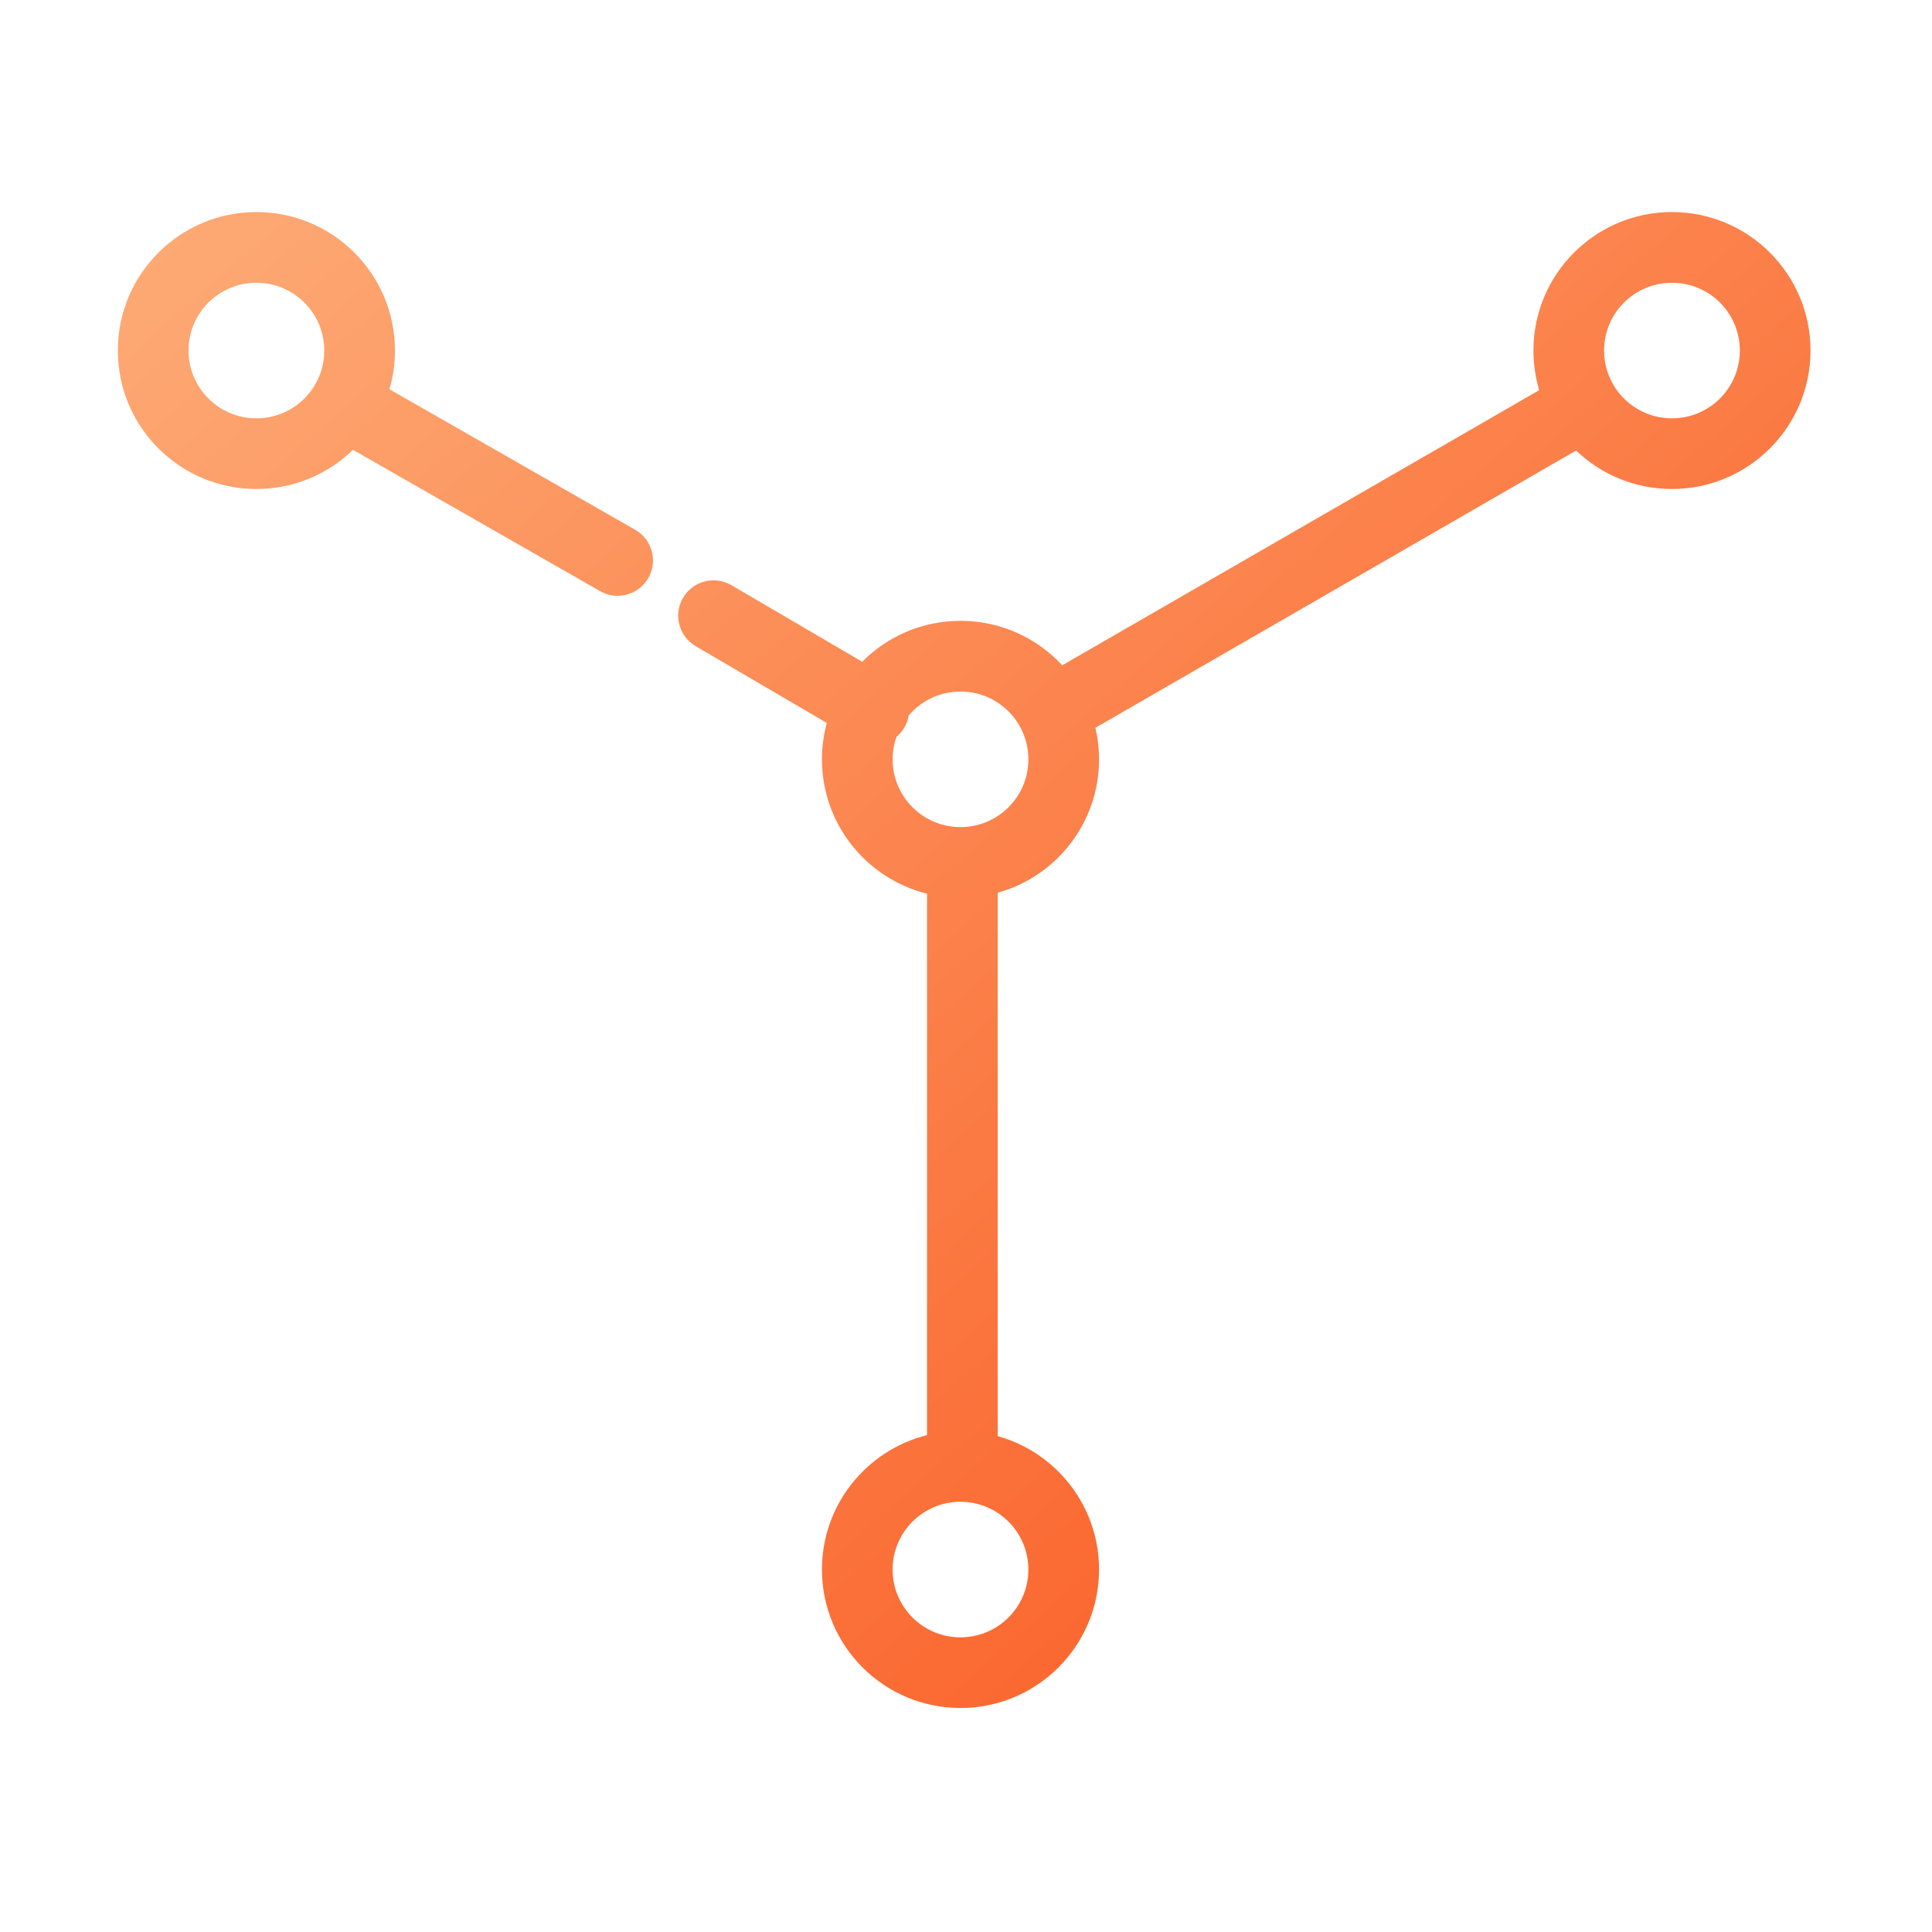 <svg fill="none" height="80" viewBox="0 0 80 80" width="80" xmlns="http://www.w3.org/2000/svg" xmlns:xlink="http://www.w3.org/1999/xlink"><linearGradient id="a" gradientUnits="userSpaceOnUse" x1="4.878" x2="66.352" y1="8.781" y2="78.34"><stop offset="0" stop-color="#fdab76"/><stop offset="1" stop-color="#fa541c"/></linearGradient><path d="m69.232 8.781c3.168 0 5.737 2.567 5.737 5.733s-2.569 5.734-5.737 5.734c-1.54 0-2.939-.607-3.969-1.593l-19.904 11.48c.098.42.15.858.15 1.307 0 2.634-1.777 4.852-4.197 5.524v22.501c2.421.672 4.197 2.891 4.197 5.524 0 3.167-2.569 5.733-5.737 5.733s-5.737-2.567-5.737-5.733c0-2.688 1.852-4.944 4.35-5.565v-22.421c-2.498-.62-4.35-2.876-4.35-5.564 0-.521.07-1.026.2-1.506l-5.429-3.179c-.697-.408-.932-1.305-.523-2.002.384-.656 1.201-.903 1.877-.589l.125.065 5.417 3.171c1.039-1.046 2.48-1.694 4.071-1.694 1.665 0 3.164.709 4.212 1.841l19.75-11.392c-.155-.52-.239-1.072-.239-1.643 0-3.167 2.569-5.733 5.737-5.733zm-29.461 53.404c-1.553 0-2.811 1.257-2.811 2.807s1.258 2.807 2.811 2.807 2.811-1.257 2.811-2.807-1.258-2.807-2.811-2.807zm0-33.55c-.859 0-1.628.385-2.144.991-.027.171-.086.338-.178.496-.088.151-.2.281-.327.387-.105.291-.161.606-.161.933 0 1.55 1.258 2.807 2.811 2.807s2.811-1.257 2.811-2.807c0-1.55-1.258-2.807-2.811-2.807zm-29.155-19.854c3.168 0 5.738 2.567 5.738 5.733 0 .557-.079 1.095-.228 1.604l10.176 5.819c.702.401.945 1.295.544 1.997-.378.66-1.192.915-1.871.608l-.126-.064-10.234-5.852c-1.034 1.004-2.444 1.622-3.999 1.622-3.168 0-5.737-2.567-5.737-5.734s2.569-5.733 5.737-5.733zm58.616 2.927c-1.553 0-2.811 1.257-2.811 2.807 0 1.55 1.258 2.807 2.811 2.807s2.811-1.257 2.811-2.807c0-1.55-1.258-2.807-2.811-2.807zm-58.616 0c-1.553 0-2.811 1.257-2.811 2.807 0 1.55 1.258 2.807 2.811 2.807 1.553 0 2.811-1.257 2.811-2.807 0-1.55-1.258-2.807-2.811-2.807z" fill="url(#a)"/></svg>